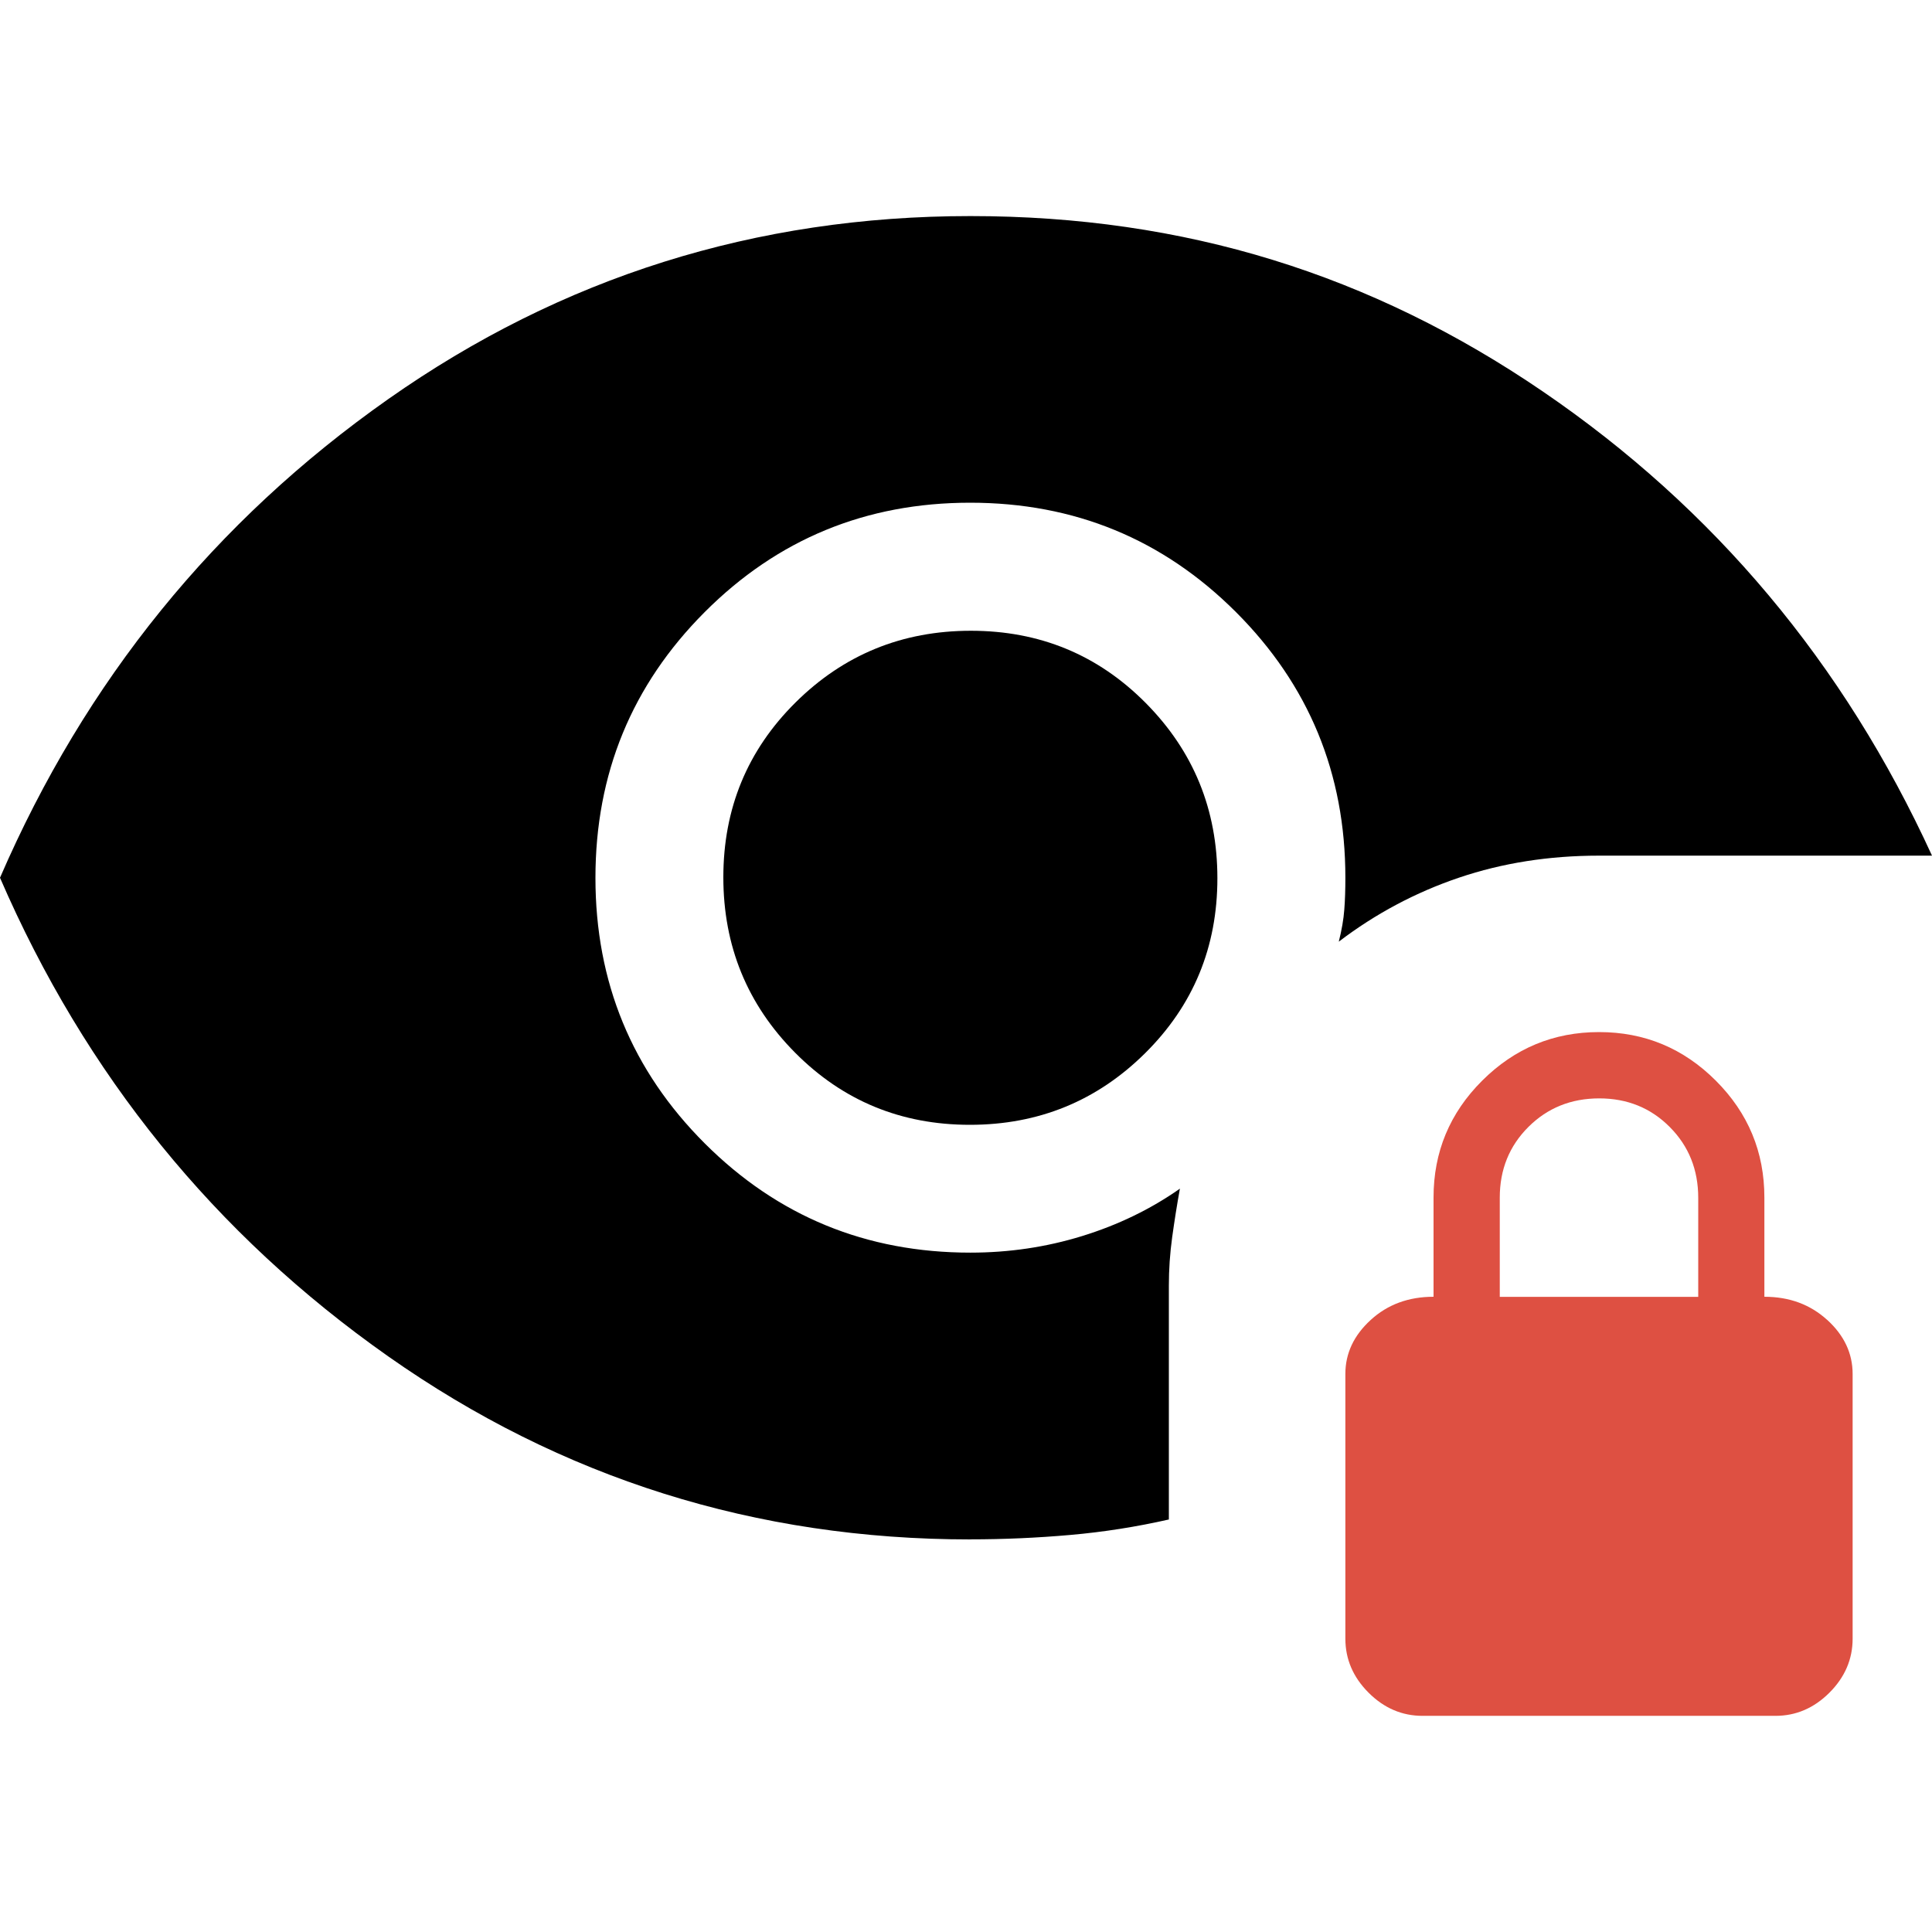 <?xml version="1.0" encoding="UTF-8"?><svg id="Layer_1" xmlns="http://www.w3.org/2000/svg" viewBox="0 0 250 250"><defs><style>.cls-1{fill:#000;}.cls-1,.cls-2{stroke-width:0px;}.cls-2{fill:#de5042;}</style></defs><path class="cls-1" d="M125.5,145.55c-8.9,0-16.44-3.11-22.62-9.34-6.18-6.23-9.28-13.79-9.28-22.69s3.11-16.44,9.34-22.62c6.23-6.18,13.79-9.28,22.69-9.28s16.44,3.11,22.62,9.34c6.18,6.23,9.28,13.79,9.28,22.69s-3.11,16.44-9.34,22.62c-6.23,6.18-13.79,9.28-22.69,9.28Z"/><path class="cls-1" d="M125.57,199.2c-27.78,0-52.89-7.9-75.34-23.69C27.78,159.72,11.04,139.08,0,113.58c11.04-25.49,27.78-46.14,50.23-61.93,22.45-15.79,47.56-23.69,75.34-23.69s51.89,7.56,74.06,22.69c22.17,15.13,38.96,35.15,50.37,60.07h-43.09c-6.47,0-12.51.95-18.12,2.85s-10.8,4.66-15.55,8.28c.38-1.52.62-2.9.71-4.14.1-1.24.14-2.62.14-4.14,0-13.48-4.72-24.93-14.16-34.37-9.44-9.43-20.9-14.15-34.39-14.15s-24.94,4.72-34.36,14.16c-9.42,9.44-14.13,20.9-14.13,34.39s4.72,24.94,14.15,34.36c9.43,9.42,20.89,14.13,34.37,14.13,4.98,0,9.8-.71,14.44-2.14,4.64-1.43,8.87-3.47,12.67-6.14-.38,2.09-.71,4.19-1,6.28-.29,2.09-.43,4.19-.43,6.28v30.25c-4.19.95-8.43,1.62-12.75,2-4.31.38-8.62.57-12.94.57Z"/><path class="cls-2" d="M236.44,170.8c-2.19-2-4.9-3-8.13-3v-12.84c0-5.89-2.09-10.93-6.28-15.12s-9.22-6.29-15.11-6.29-10.93,2.1-15.13,6.29-6.29,9.23-6.29,15.12v12.84c-3.23,0-5.95,1-8.13,3-2.19,2-3.28,4.33-3.28,6.99v34.25c0,2.66,1,4.99,3,6.99,2,2,4.33,3,6.99,3h45.66c2.66,0,4.99-1,6.99-3,2-2,3-4.33,3-6.99v-34.25c0-2.66-1.09-4.99-3.28-6.99ZM219.75,167.81h-25.68v-12.84c0-3.64,1.24-6.69,3.71-9.15,2.47-2.46,5.53-3.69,9.16-3.69s6.68,1.24,9.13,3.71c2.46,2.47,3.68,5.53,3.68,9.16v12.82Z"/></svg>